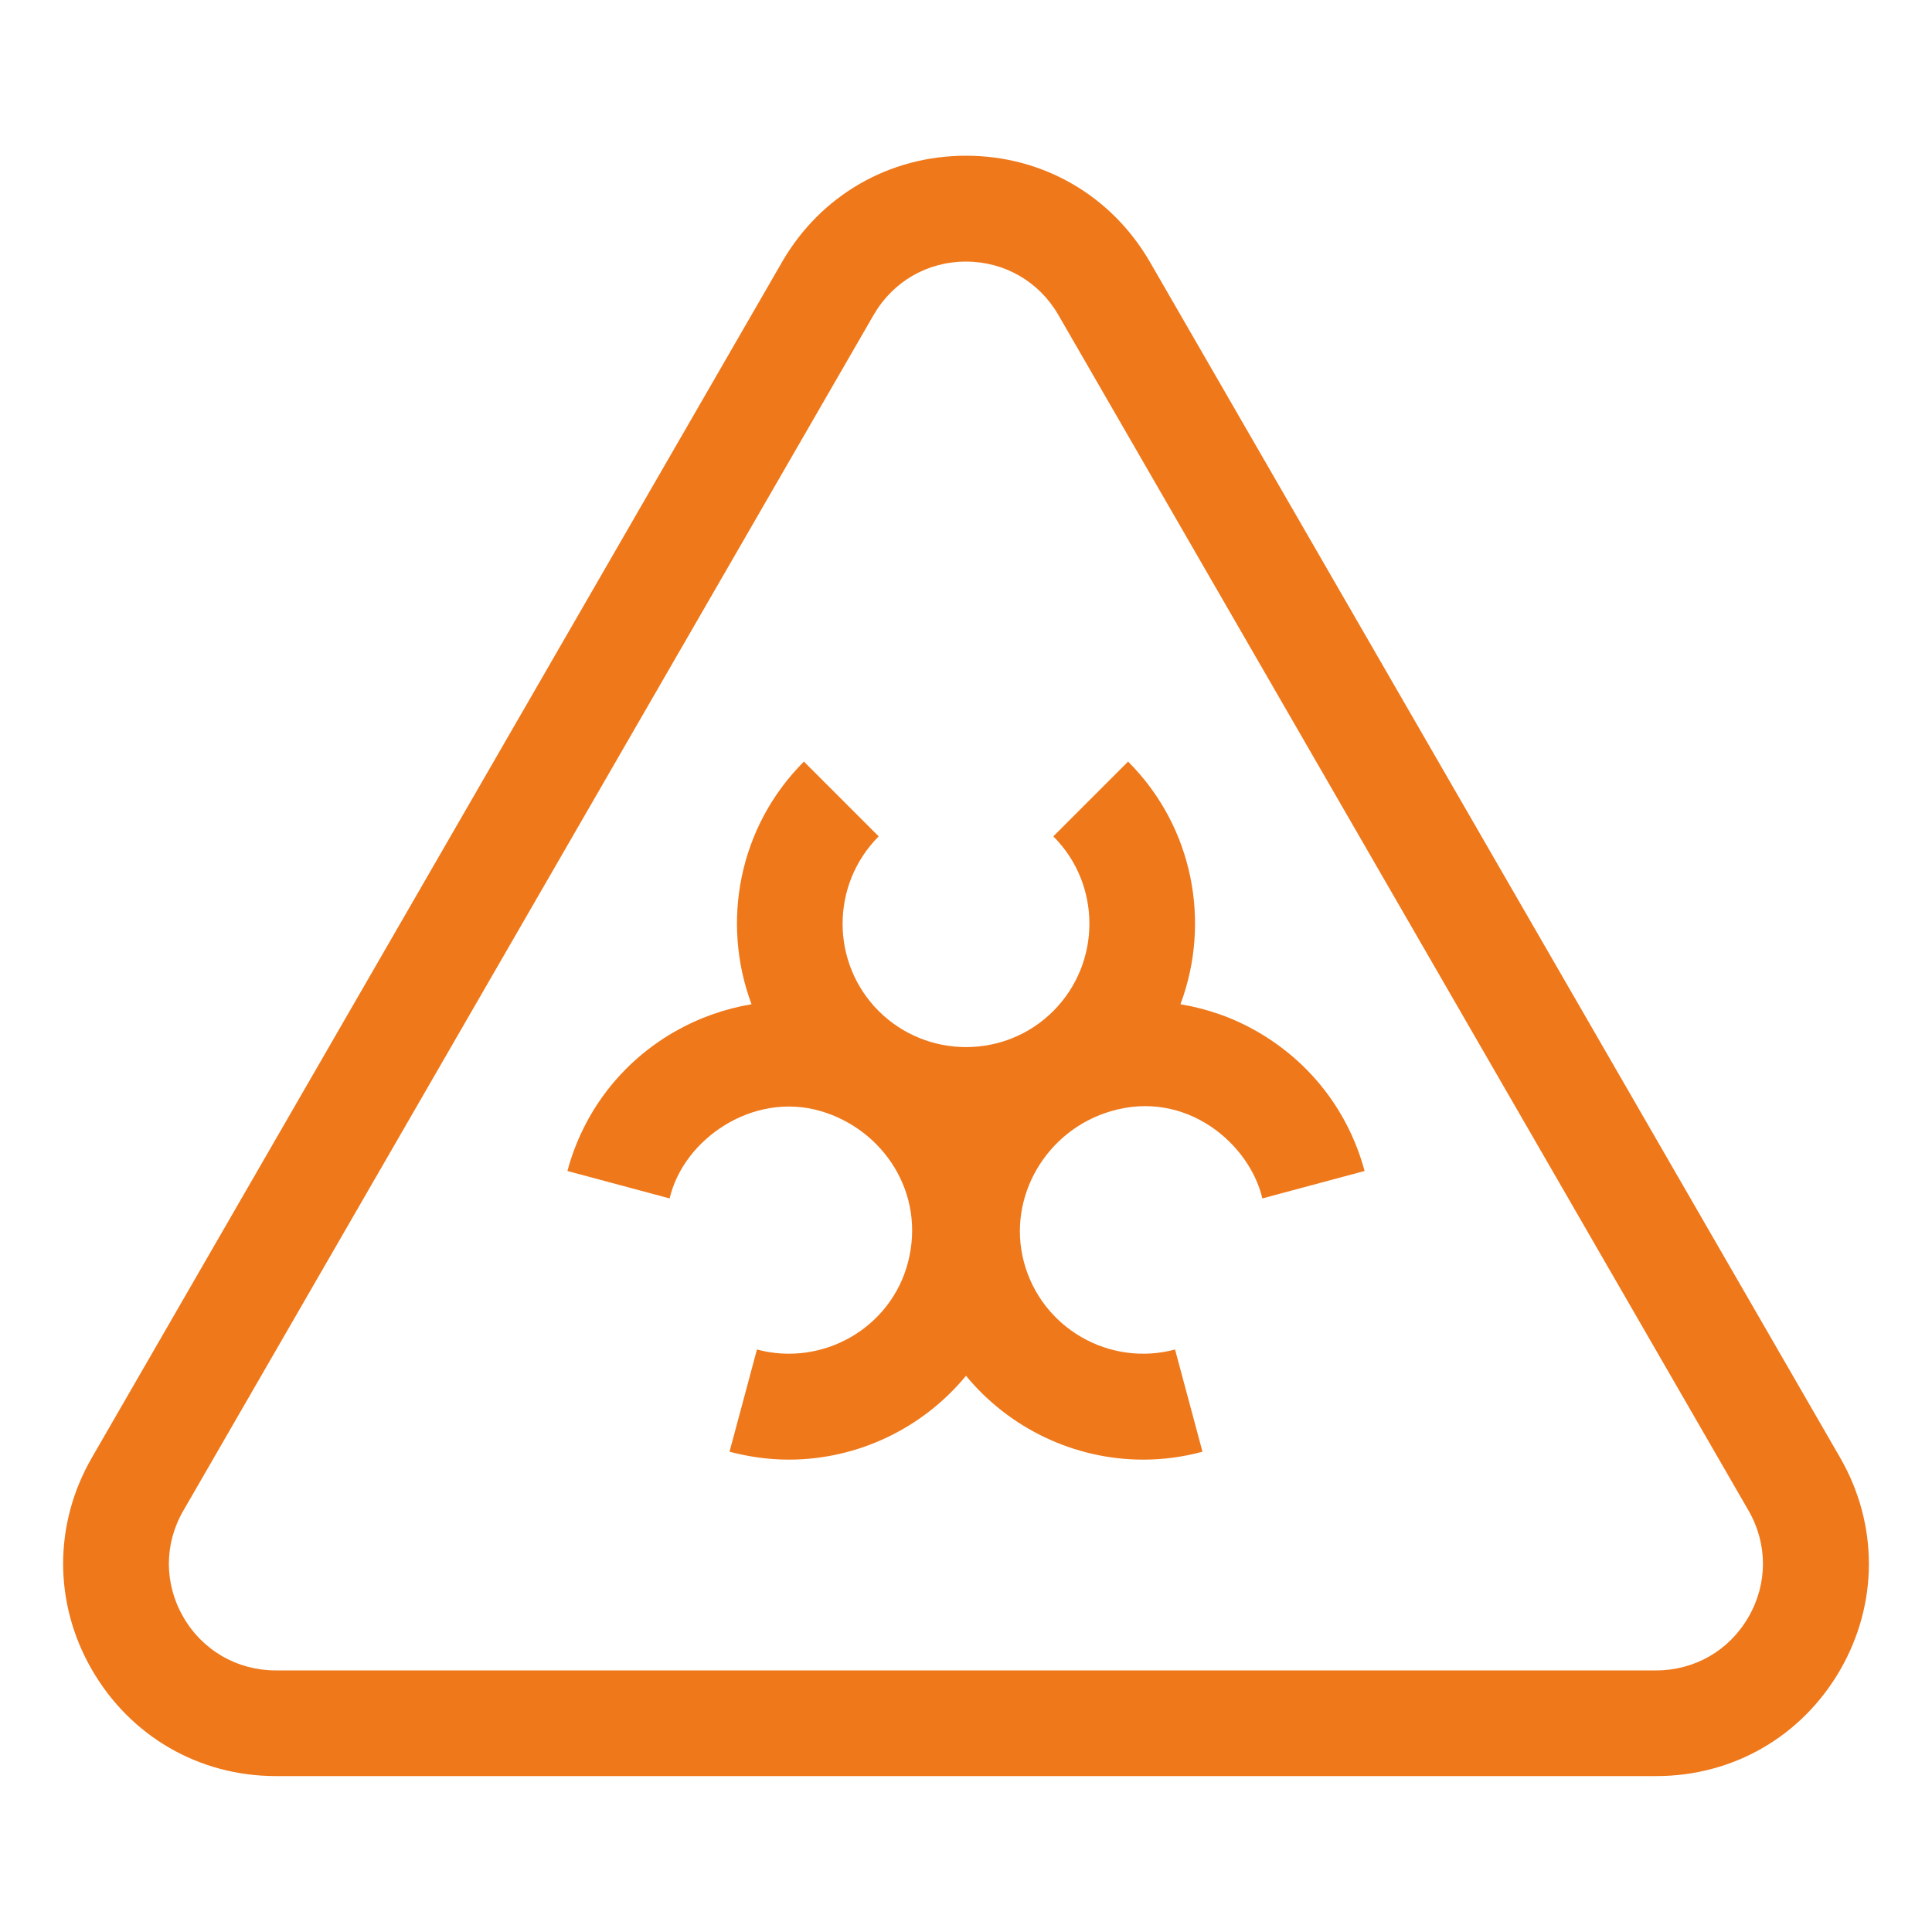 <?xml version="1.0" encoding="utf-8"?>
<!-- Generator: Adobe Illustrator 25.0.0, SVG Export Plug-In . SVG Version: 6.00 Build 0)  -->
<svg version="1.1" xmlns="http://www.w3.org/2000/svg" xmlns:xlink="http://www.w3.org/1999/xlink" x="0px" y="0px"
	 viewBox="0 0 100 100" style="enable-background:new 0 0 100 100;" xml:space="preserve">
<style type="text/css">
	.st0{display:none;}
	.st1{display:inline;}
	.st2{fill:#EF781A;}
	.st3{display:inline;fill:#EF781A;}
</style>
<g id="Laag_1" class="st0">
	<g class="st1">
		<g>
			<g>
				<path class="st2" d="M19.16,65.15c-8.92,0-16.17-7.26-16.17-16.17c0-2.64,0.65-5.27,1.89-7.59c0.49-0.92,1.64-1.27,2.56-0.78
					c0.92,0.49,1.27,1.64,0.78,2.56c-0.94,1.77-1.44,3.78-1.44,5.81c0,6.83,5.56,12.39,12.39,12.39s12.39-5.56,12.39-12.39
					s-5.56-12.39-12.39-12.39c-1.05,0-1.89-0.85-1.89-1.89c0-1.05,0.85-1.89,1.89-1.89c8.92,0,16.17,7.26,16.17,16.17
					S28.08,65.15,19.16,65.15z"/>
			</g>
		</g>
		<g>
			<g>
				<path class="st2" d="M41.46,60.45V37.21c0-0.72,0.6-1.43,1.5-1.43h7.08c5.65,0,8.47,2.49,8.47,7.47c0,3.99-1.89,6.31-4.68,7.15
					l4.68,8.69c0.12,0.14,0.18,0.33,0.18,0.57c0,1.72-3.27,3.72-4.5,1.32l-5.08-9.87h-3v9.33C46.11,62.41,41.46,62.39,41.46,60.45
					L41.46,60.45z M46.11,47.47h3.93c2.55,0,3.83-1.26,3.83-3.79c0-2.55-1.28-3.83-3.83-3.83h-3.93V47.47z"/>
			</g>
			<g>
				<path class="st2" d="M61.84,60.45v-23.2c0-0.99,1.06-1.47,2.04-1.47H76.6c1.98,0,1.93,4.08,0,4.08H66.49v7.15h5.43
					c1.92,0,1.97,3.65,0,3.65h-5.43v7.19H76.6c1.94,0,1.97,4.08,0,4.08H63.88C62.9,61.91,61.84,61.44,61.84,60.45L61.84,60.45z"/>
			</g>
			<g>
				<path class="st2" d="M80.25,53.94v-9.97c0-2.81,0.76-4.88,2.29-6.2c1.52-1.32,3.52-1.98,5.97-1.98c4.54,0,8.51,2.32,8.51,6.79
					c0,1.65-0.55,2.29-2.32,2.29c-1.53,0-2.3-0.49-2.32-1.47c-0.18-2.31-1.25-3.54-3.72-3.54c-2.5,0-3.75,1.37-3.75,4.11v9.97
					c0,2.74,1.27,4.11,3.83,4.11c2.22,0,3.51-0.95,3.65-3.83c0.07-0.98,0.83-1.47,2.29-1.47c1.79,0,2.36,0.66,2.36,2.29
					c0,4.64-3.91,7.08-8.54,7.08c-2.46,0-4.44-0.66-5.95-1.98C81.01,58.82,80.25,56.75,80.25,53.94L80.25,53.94z"/>
			</g>
		</g>
		<g>
			<g>
				<path class="st2" d="M11.68,38.7c-1.05,0-1.89-0.85-1.89-1.89v0c0-1.05,0.85-1.89,1.89-1.89s1.89,0.85,1.89,1.89
					C13.58,37.85,12.73,38.7,11.68,38.7z"/>
			</g>
		</g>
	</g>
</g>
<g id="Laag_2" class="st0">
	<path id="XMLID_17_" class="st3" d="M87.79,24.84H21.47l12.42-12.42c1.47-1.47,1.47-3.86,0-5.33c-1.47-1.47-3.86-1.47-5.33,0
		L9.7,25.95c-1.47,1.47-1.47,3.86,0,5.33l18.85,18.85c0.74,0.74,1.7,1.1,2.67,1.1c0.97,0,1.93-0.37,2.67-1.1
		c1.47-1.47,1.47-3.86,0-5.33L21.47,32.39h66.32c2.08,0,3.77-1.69,3.77-3.77S89.87,24.84,87.79,24.84z"/>
	<path id="XMLID_18_" class="st3" d="M71.6,44.8c-1.47-1.47-3.86-1.47-5.33,0c-1.47,1.47-1.47,3.86,0,5.33l12.42,12.42H12.37
		c-2.08,0-3.77,1.69-3.77,3.77c0,2.08,1.69,3.77,3.77,3.77h66.32L66.27,82.51c-1.47,1.47-1.47,3.86,0,5.33
		c0.74,0.74,1.7,1.1,2.67,1.1s1.93-0.37,2.67-1.1l18.85-18.85c1.47-1.47,1.47-3.86,0-5.33L71.6,44.8z"/>
</g>
<g id="Laag_3" class="st0">
	<g class="st1">
		<path class="st2" d="M88.81,3.17H12.18c-4.53,0-8.21,3.68-8.21,8.21v76.99c0,4.53,3.68,8.21,8.21,8.21h61.66
			c0.73,0,1.43-0.29,1.94-0.81l20.43-20.62c0.51-0.51,0.79-1.2,0.79-1.93V11.38C97.02,6.85,93.33,3.17,88.81,3.17z M76.58,87.19
			V78.7c0-1.51,1.23-2.74,2.74-2.74h8.39L76.58,87.19z M91.54,70.49H79.32c-4.53,0-8.21,3.68-8.21,8.21V91.1H12.18
			c-1.51,0-2.74-1.23-2.74-2.74V11.38c0-1.51,1.23-2.74,2.74-2.74h76.62c1.51,0,2.74,1.23,2.74,2.74V70.49z"/>
		<path class="st2" d="M32.98,64.65h-14.6c-1.51,0-2.74,1.23-2.74,2.74v14.6c0,1.51,1.23,2.74,2.74,2.74h14.6
			c1.51,0,2.74-1.23,2.74-2.74v-14.6C35.72,65.87,34.49,64.65,32.98,64.65z M30.24,79.24h-9.12v-9.12h9.12V79.24z"/>
		<path class="st2" d="M77.24,15.83c-1.07-1.07-2.8-1.07-3.87,0c-1.07,1.07-1.07,2.8,0,3.87L76,22.32H62.17
			c-1.51,0-2.74,1.23-2.74,2.74v29.37H48.85V38.2c0-1.51-1.23-2.74-2.74-2.74H25.68c-1.51,0-2.74,1.23-2.74,2.74v17.51
			c0,1.51,1.23,2.74,2.74,2.74c1.51,0,2.74-1.23,2.74-2.74V40.93h14.96v16.24c0,1.51,1.23,2.74,2.74,2.74h16.05
			c1.51,0,2.74-1.23,2.74-2.74V27.8H76l-2.63,2.63c-1.07,1.07-1.07,2.8,0,3.87c0.53,0.53,1.23,0.8,1.94,0.8s1.4-0.27,1.93-0.8
			l7.3-7.3l0,0c0.25-0.25,0.45-0.55,0.59-0.89c0.42-1.02,0.19-2.2-0.59-2.98L77.24,15.83z"/>
		<path class="st2" d="M62.11,72.77l1.85-2.62c0.87-1.24,0.57-2.94-0.66-3.81c-1.24-0.87-2.94-0.57-3.81,0.66l-0.72,1.02L58.06,67
			c-0.87-1.24-2.58-1.53-3.81-0.66c-1.24,0.87-1.53,2.58-0.66,3.81l1.84,2.62l-2.3,3.26c-0.87,1.24-0.57,2.94,0.66,3.81
			c0.48,0.34,1.03,0.5,1.57,0.5c0.86,0,1.71-0.4,2.24-1.16l1.17-1.66l1.17,1.66c0.53,0.76,1.38,1.16,2.24,1.16
			c0.54,0,1.09-0.16,1.57-0.5c1.24-0.87,1.53-2.58,0.66-3.81L62.11,72.77z"/>
		<path class="st2" d="M30.43,28.76c0.48,0.34,1.03,0.5,1.57,0.5c0.86,0,1.71-0.4,2.24-1.16l1.17-1.66l1.17,1.66
			c0.53,0.76,1.38,1.16,2.24,1.16c0.54,0,1.09-0.16,1.57-0.5c1.24-0.87,1.53-2.58,0.66-3.81l-2.29-3.26l1.85-2.62
			c0.87-1.24,0.57-2.94-0.66-3.81c-1.24-0.87-2.94-0.57-3.81,0.66l-0.72,1.02l-0.71-1.02c-0.87-1.24-2.58-1.53-3.81-0.66
			c-1.24,0.87-1.53,2.58-0.66,3.81l1.84,2.62l-2.3,3.26C28.9,26.18,29.2,27.89,30.43,28.76z"/>
	</g>
</g>
<g id="Laag_4" class="st0">
	<g class="st1">
		<path class="st2" d="M50,21.48c1.02,0,1.84-0.82,1.84-1.84v-9.37c0-1.02-0.82-1.84-1.84-1.84s-1.84,0.82-1.84,1.84v9.37
			C48.16,20.66,48.98,21.48,50,21.48z"/>
		<path class="st2" d="M36.17,24.5c0.35,0.55,0.95,0.86,1.56,0.86c0.34,0,0.67-0.09,0.98-0.28c0.86-0.54,1.12-1.68,0.58-2.54
			l-4.9-7.77c-0.54-0.86-1.68-1.12-2.54-0.58c-0.86,0.54-1.12,1.68-0.58,2.54L36.17,24.5z"/>
		<path class="st2" d="M61.29,25.08c0.3,0.19,0.64,0.28,0.98,0.28c0.61,0,1.21-0.3,1.56-0.86l4.89-7.77
			c0.54-0.86,0.28-1.99-0.58-2.54c-0.86-0.54-1.99-0.28-2.54,0.58l-4.89,7.77C60.18,23.4,60.43,24.54,61.29,25.08z"/>
		<path class="st2" d="M96.48,51.73l-3.19-5.64c-0.5-0.88-1.62-1.19-2.51-0.69c-0.88,0.5-1.19,1.62-0.69,2.51l3.19,5.64
			c0.16,0.28,0.12,0.56,0.08,0.69c-0.04,0.13-0.14,0.38-0.41,0.53l-4.92,2.73c-0.44,0.24-1.01,0.09-1.25-0.33l-1.25-2.21
			c-0.01-0.01-0.01-0.02-0.02-0.03L72.58,32.04c-0.16-0.28-0.12-0.55-0.08-0.69c0.04-0.13,0.14-0.37,0.41-0.52l4.93-2.73
			c0.44-0.25,1-0.1,1.24,0.33l2.88,5.09c0.5,0.88,1.62,1.19,2.51,0.69c0.88-0.5,1.19-1.62,0.69-2.51l-2.88-5.09
			c-1.23-2.18-4.02-2.96-6.22-1.74l-4.93,2.73c-1.07,0.59-1.84,1.56-2.17,2.74c-0.31,1.11-0.2,2.27,0.31,3.29l-2.72,0.79
			c-1.16,0.33-1.86,0.52-2.25,0.52c0,0,0,0,0,0c-0.27,0-0.56-0.1-1.4-0.42c-0.38-0.14-0.85-0.32-1.43-0.52l-4.81-1.68
			c-2.66-0.93-3.86-0.88-5.6-0.72l-8.2,0.73c-3.74,0.33-6.12,1.17-7.44,2.64l-4.68-1.35c0.5-1.02,0.61-2.17,0.3-3.27
			c-0.33-1.18-1.1-2.15-2.17-2.74l-4.93-2.73c-2.21-1.22-5-0.44-6.23,1.74l-14.2,25.1c-0.61,1.07-0.76,2.31-0.42,3.5
			c0.33,1.18,1.1,2.16,2.17,2.75l4.93,2.73c0.7,0.39,1.47,0.57,2.22,0.57c1.6,0,3.16-0.83,4-2.31l0.52-0.92
			c1.42,0.63,2.61,1.53,3.43,2.61c-0.79,0.93-1.29,2.07-1.43,3.32c-0.19,1.65,0.28,3.26,1.31,4.55c1.02,1.28,2.48,2.08,4.11,2.27
			c-0.17,1.63,0.29,3.23,1.32,4.51c1.06,1.32,2.55,2.09,4.11,2.27c-0.17,1.63,0.29,3.23,1.31,4.5c1.02,1.28,2.48,2.09,4.12,2.28
			c-0.17,1.63,0.29,3.24,1.32,4.51c1.22,1.52,3.02,2.32,4.83,2.32c1.36,0,2.72-0.44,3.86-1.35l3.85-3.08
			c0.31-0.24,0.58-0.51,0.83-0.8l2.2,1.76c1.14,0.91,2.5,1.35,3.85,1.35c1.82,0,3.62-0.79,4.84-2.32c0.64-0.8,1.05-1.72,1.23-2.67
			c0.64,0.22,1.32,0.34,2.01,0.34c0.23,0,0.47-0.01,0.7-0.04c1.65-0.18,3.12-0.99,4.14-2.28c1.02-1.28,1.49-2.88,1.32-4.51
			c1.56-0.18,3.05-0.95,4.11-2.27c1.06-1.32,1.48-2.94,1.31-4.51c1.63-0.19,3.09-1,4.11-2.27c1.03-1.28,1.5-2.9,1.32-4.54
			c-0.14-1.25-0.64-2.4-1.43-3.33c0.81-1.08,2-1.98,3.42-2.61l0.52,0.92c0.84,1.48,2.4,2.31,4,2.31c0.76,0,1.52-0.19,2.23-0.57
			l4.92-2.73c1.06-0.59,1.83-1.56,2.17-2.74C97.23,54.05,97.09,52.8,96.48,51.73L96.48,51.73z M13.22,57.15
			c-0.24,0.42-0.81,0.57-1.25,0.33l-4.93-2.73c-0.27-0.15-0.37-0.39-0.41-0.52c-0.04-0.14-0.08-0.41,0.08-0.69l14.2-25.11
			c0.16-0.29,0.47-0.45,0.79-0.45c0.15,0,0.31,0.04,0.46,0.12l4.93,2.73c0,0,0,0,0,0c0.27,0.15,0.37,0.39,0.41,0.52
			c0.04,0.14,0.08,0.41-0.08,0.69L13.22,57.15z M26.64,66.62c-0.52,0.42-1.17,0.6-1.84,0.53c-0.67-0.07-1.27-0.4-1.68-0.92
			c-0.42-0.52-0.6-1.17-0.53-1.84c0.07-0.67,0.4-1.26,0.92-1.67l6.88-5.5c1.08-0.86,2.66-0.69,3.53,0.39
			c0.42,0.52,0.6,1.17,0.53,1.84c-0.07,0.66-0.4,1.26-0.92,1.67c-0.01,0.01-0.02,0.02-0.03,0.03L26.64,66.62
			C26.64,66.61,26.64,66.61,26.64,66.62z M28.55,73c-0.42-0.52-0.6-1.17-0.53-1.84c0.07-0.67,0.4-1.26,0.92-1.68l0,0c0,0,0,0,0,0
			c0,0,0,0,0,0l9.92-7.92c1.08-0.86,2.66-0.69,3.53,0.39c0.41,0.52,0.6,1.17,0.53,1.84c-0.07,0.67-0.4,1.26-0.92,1.68l-9.91,7.92
			C30.99,74.26,29.41,74.08,28.55,73L28.55,73z M35.66,80.7c-0.67-0.07-1.27-0.4-1.68-0.92c-0.41-0.52-0.6-1.17-0.53-1.84
			c0.07-0.67,0.4-1.26,0.92-1.68c0,0,0,0,0,0l6.86-5.48c0.01-0.01,0.02-0.01,0.03-0.02c1.08-0.86,2.66-0.69,3.52,0.39
			c0.42,0.52,0.6,1.17,0.53,1.84c-0.08,0.67-0.4,1.26-0.92,1.67l-6.88,5.5C36.98,80.59,36.32,80.78,35.66,80.7L35.66,80.7z
			 M47.7,82.2c-0.07,0.67-0.4,1.26-0.92,1.68l-3.85,3.08c-1.08,0.86-2.66,0.69-3.53-0.39c-0.42-0.52-0.6-1.17-0.53-1.84
			c0.07-0.67,0.4-1.26,0.92-1.68c0,0,0,0,0,0l3.85-3.08c0,0,0,0,0.01,0c1.08-0.86,2.66-0.69,3.53,0.39
			C47.59,80.88,47.78,81.53,47.7,82.2z M76.88,66.22c-0.41,0.52-1.01,0.84-1.68,0.92c-0.67,0.08-1.32-0.11-1.84-0.53c0,0,0,0,0,0
			c0,0,0,0,0,0l-4.92-3.93c-0.79-0.63-1.95-0.5-2.58,0.29c-0.63,0.79-0.5,1.95,0.29,2.58l4.92,3.93c1.08,0.86,1.26,2.44,0.4,3.52
			c-0.87,1.08-2.45,1.26-3.53,0.39l-5.34-4.26c-0.79-0.63-1.95-0.5-2.58,0.29c-0.63,0.79-0.5,1.95,0.29,2.58l5.33,4.26
			c0.52,0.42,0.85,1.01,0.92,1.68c0.07,0.67-0.11,1.32-0.53,1.84c-0.41,0.52-1.01,0.84-1.68,0.92c-0.67,0.07-1.33-0.11-1.84-0.53
			l-2.66-2.12c0,0-0.01-0.01-0.01-0.01l-2.24-1.79l-0.42-0.34c-0.79-0.63-1.95-0.51-2.58,0.29c-0.08,0.1-0.15,0.2-0.2,0.31
			c-0.27,0.52-0.26,1.13-0.01,1.64c0.12,0.24,0.28,0.45,0.5,0.63l2.67,2.14c1.07,0.87,1.25,2.44,0.39,3.51
			c-0.86,1.08-2.45,1.26-3.53,0.39l-3.03-2.42c0.13-1.57-0.34-3.11-1.33-4.34c-0.61-0.77-1.37-1.35-2.21-1.74
			c0.61-0.85,1-1.85,1.12-2.92c0.19-1.65-0.28-3.26-1.31-4.55c-0.61-0.76-1.37-1.34-2.21-1.73c0.61-0.85,1-1.85,1.12-2.92
			c0.18-1.64-0.28-3.26-1.31-4.54c-1.77-2.21-4.76-2.88-7.25-1.83c-0.2-0.92-0.61-1.78-1.21-2.53c-2.13-2.66-6.03-3.1-8.69-0.97
			l-4.92,3.94c-1.11-1.42-2.63-2.6-4.42-3.44l10.13-17.91l5.39,1.56c0.02,0.29,0.07,0.59,0.15,0.91c1.31,5.37,6.25,7.87,12.9,6.53
			c5.6-1.13,7.91,0.55,12.5,3.9c0.48,0.35,0.97,0.71,1.49,1.08c3.3,2.37,6.83,5.16,9.2,7.04l5.97,4.77
			c0.52,0.41,0.84,1.01,0.92,1.68C77.48,65.05,77.3,65.71,76.88,66.22L76.88,66.22z M76.82,58.27l-4.01-3.2
			c-2.4-1.91-5.98-4.74-9.35-7.16c-0.51-0.37-1-0.72-1.47-1.06c-4.76-3.47-8.21-5.98-15.39-4.53c-2.2,0.44-7.44,0.96-8.6-3.79
			c-0.16-0.67,0-0.9,0.07-1c0.25-0.34,1.24-1.18,5.11-1.52l8.21-0.73c1.34-0.12,2.01-0.18,4.05,0.53l4.81,1.68
			c0.53,0.19,0.96,0.35,1.34,0.49c2.32,0.88,2.93,0.88,5.97,0l3.55-1.03l10.11,17.89C79.45,55.67,77.93,56.85,76.82,58.27z"/>
		<path class="st2" d="M87.62,41.64c1.02,0,1.84-0.83,1.84-1.84c0-1.02-0.82-1.84-1.84-1.84c-1.02,0-1.84,0.82-1.84,1.84v0.01
			C85.78,40.82,86.6,41.64,87.62,41.64z"/>
	</g>
</g>
<g id="Laag_5" class="st0">
	<g class="st1">
		<g>
			<path class="st2" d="M82.15,24.42c-7.43-7.44-17.1-11.81-27.49-12.48V7.91h4.1c1.54,0,2.79-1.25,2.79-2.79s-1.25-2.79-2.79-2.79
				H44.97c-1.54,0-2.79,1.25-2.79,2.79s1.25,2.79,2.79,2.79h4.1v4.02c-7.12,0.46-13.91,2.65-19.87,6.39l-2.65-2.66
				c-1.29-1.29-3.01-2.01-4.84-2.01c-1.83,0-3.55,0.71-4.84,2.01l-4.04,4.04c-2.66,2.66-2.66,6.99,0,9.65l2.67,2.68
				c-4.22,6.75-6.47,14.56-6.47,22.71c0,11.46,4.45,22.24,12.54,30.34c8.09,8.11,18.85,12.57,30.29,12.57s22.2-4.46,30.29-12.57
				c8.09-8.1,12.54-18.88,12.54-30.34S90.24,32.52,82.15,24.42z M16.79,23.66l4.04-4.04c0.32-0.32,0.69-0.37,0.88-0.37
				c0.19,0,0.56,0.05,0.88,0.37l2.02,2.03c-1.05,0.87-2.06,1.79-3.04,2.77c-0.97,0.97-1.89,1.99-2.76,3.04l-2.03-2.03
				C16.3,24.94,16.3,24.15,16.79,23.66z M51.86,92.09c-20.54,0-37.24-16.74-37.24-37.33s16.71-37.33,37.24-37.33
				S89.1,34.18,89.1,54.76S72.4,92.09,51.86,92.09z"/>
		</g>
	</g>
	<g class="st1">
		<g>
			<path class="st2" d="M51.86,22.67c-17.66,0-32.03,14.4-32.03,32.09S34.2,86.85,51.86,86.85s32.03-14.4,32.03-32.09
				S69.52,22.67,51.86,22.67z M54.65,81.11v-3.26c0-1.54-1.25-2.79-2.79-2.79s-2.79,1.25-2.79,2.79v3.26
				c-12.36-1.31-22.2-11.18-23.5-23.56h3.21c1.54,0,2.79-1.25,2.79-2.79s-1.25-2.79-2.79-2.79h-3.21
				c1.3-12.39,11.15-22.26,23.5-23.56v3.26c0,1.54,1.25,2.79,2.79,2.79s2.79-1.25,2.79-2.79V28.4c12.36,1.31,22.2,11.18,23.5,23.56
				h-3.21c-1.54,0-2.79,1.25-2.79,2.79s1.25,2.79,2.79,2.79h3.21C76.86,69.94,67.01,79.81,54.65,81.11z"/>
		</g>
	</g>
	<g class="st1">
		<g>
			<path class="st2" d="M58.75,53.15h-3.94v-11.3c0-1.54-1.25-2.79-2.79-2.79s-2.79,1.25-2.79,2.79v14.09
				c0,1.54,1.25,2.79,2.79,2.79h6.73c1.54,0,2.79-1.25,2.79-2.79S60.29,53.15,58.75,53.15z"/>
		</g>
	</g>
</g>
<g id="Laag_6">
	<g>
		<g>
			<path class="st2" d="M65.1,53.41c-1.26-0.73-2.61-1.2-4-1.43c1.58-4.22,0.68-9.17-2.71-12.56l-3.87,3.87
				c2.49,2.49,2.49,6.54,0,9.04c-2.49,2.49-6.54,2.49-9.04,0c-2.49-2.49-2.49-6.54,0-9.04l-3.87-3.87
				c-3.39,3.39-4.29,8.34-2.71,12.56c-1.39,0.23-2.74,0.71-4,1.43c-2.74,1.58-4.71,4.14-5.53,7.2l5.29,1.42
				c0.71-3.06,4.3-5.55,7.82-4.52c3.22,0.94,5.45,4.23,4.52,7.82c-0.88,3.41-4.42,5.43-7.82,4.52l-1.42,5.29
				c1.02,0.27,2.05,0.41,3.07,0.41c3.57,0,6.94-1.63,9.17-4.34c2.23,2.71,5.6,4.34,9.17,4.34c1.01,0,2.04-0.13,3.07-0.41l-1.42-5.29
				c-3.4,0.91-6.91-1.11-7.82-4.52c-0.9-3.36,1.16-6.85,4.52-7.82c3.86-1.13,7.15,1.67,7.82,4.52l5.29-1.42
				C69.81,57.56,67.85,55,65.1,53.41z"/>
		</g>
	</g>
	<g>
		<g>
			<path class="st2" d="M95.24,75.44L59.52,13.56c-1.99-3.44-5.54-5.5-9.52-5.5c-3.97,0-7.53,2.05-9.52,5.5L4.76,75.44
				c-1.99,3.44-1.99,7.55,0,10.99c1.99,3.44,5.54,5.5,9.52,5.5h71.45c3.97,0,7.53-2.05,9.52-5.5
				C97.23,82.99,97.23,78.89,95.24,75.44z M90.5,83.7c-1,1.73-2.78,2.76-4.78,2.76H14.27c-1.99,0-3.78-1.03-4.78-2.76
				c-1-1.73-1-3.79,0-5.51L45.22,16.3c1-1.73,2.78-2.76,4.78-2.76c1.99,0,3.78,1.03,4.78,2.76L90.5,78.18
				C91.5,79.91,91.5,81.97,90.5,83.7z"/>
		</g>
	</g>
</g>
<g id="Laag_7" class="st0">
	<g class="st1">
		<g>
			<path class="st2" d="M88.59,8.42H11.41c-4.54,0-8.23,3.69-8.23,8.23v54.87c0,4.54,3.69,8.23,8.23,8.23h8.41v13.72
				c0,1.11,0.67,2.11,1.69,2.53c1.03,0.42,2.21,0.19,2.99-0.59l15.66-15.66h48.43c4.54,0,8.23-3.69,8.23-8.23V16.65
				C96.83,12.11,93.13,8.42,88.59,8.42z M91.34,71.52c0,1.51-1.23,2.74-2.74,2.74H39.03c-0.73,0-1.43,0.29-1.94,0.8L25.31,86.85
				v-9.84c0-1.52-1.23-2.74-2.74-2.74H11.41c-1.51,0-2.74-1.23-2.74-2.74V16.65c0-1.51,1.23-2.74,2.74-2.74h77.19
				c1.51,0,2.74,1.23,2.74,2.74V71.52z"/>
		</g>
	</g>
	<g class="st1">
		<g>
			<path class="st2" d="M50,19.39c-13.62,0-24.69,11.08-24.69,24.69S36.38,68.78,50,68.78S74.69,57.7,74.69,44.08
				S63.62,19.39,50,19.39z M50,63.29c-10.59,0-19.21-8.62-19.21-19.21S39.41,24.88,50,24.88s19.21,8.62,19.21,19.21
				S60.59,63.29,50,63.29z"/>
		</g>
	</g>
	<g class="st1">
		<g>
			<path class="st2" d="M59.7,50.37c-2.59-2.59-6.03-4.01-9.7-4.01s-7.11,1.43-9.7,4.01c-1.07,1.07-1.07,2.81,0,3.88
				c1.07,1.07,2.81,1.07,3.88,0c1.55-1.55,3.62-2.41,5.82-2.41c2.2,0,4.27,0.85,5.82,2.41c1.07,1.07,2.81,1.07,3.88,0
				C60.77,53.18,60.77,51.44,59.7,50.37z"/>
		</g>
	</g>
	<g class="st1">
		<g>
			<circle class="st2" cx="41.77" cy="38.6" r="2.74"/>
		</g>
	</g>
	<g class="st1">
		<g>
			<circle class="st2" cx="58.23" cy="38.6" r="2.74"/>
		</g>
	</g>
</g>
<g id="Laag_8" class="st0">
	<g class="st1">
		<path class="st2" d="M86.07,2H23.07C15.54,2,9.42,8.25,9.42,15.93v49.25l-5.27,5.21c-0.42,0.45-0.84,1.11-0.82,1.97v10.87
			c0,3.6,1.39,6.96,3.91,9.48c2.44,2.44,5.66,3.78,9.07,3.78h0.02l52.9-0.08c0,0,0,0,0,0c5.86,0,10.62-4.87,10.62-10.84V29.98h15.2
			c1.53,0,2.77-1.24,2.77-2.77V13.99C97.83,7.38,92.55,2,86.07,2L86.07,2z M16.32,90.95h-0.01c-1.93,0-3.77-0.77-5.16-2.16
			c-1.47-1.47-2.28-3.44-2.28-5.56v-9.72l4.19-4.15l4.96,4.93c0.98,1.01,2.84,1.12,3.9,0l4.95-4.92l4.95,4.92
			c0.96,0.99,2.81,1.13,3.9,0l4.95-4.92l4.95,4.92c0.98,1.01,2.84,1.12,3.9,0l4.95-4.92l4.12,4.11v12.08c0,1.93,0.5,3.74,1.37,5.32
			L16.32,90.95z M74.32,85.57c0,2.92-2.29,5.3-5.09,5.3s-5.09-2.38-5.09-5.3V72.34c-0.02-0.61-0.2-1.37-0.81-1.96l-6.88-6.86
			c-1.08-1.08-2.83-1.08-3.91,0l-4.95,4.92l-4.95-4.92c-1.08-1.07-2.82-1.07-3.9,0l-4.95,4.92l-4.95-4.92
			c-1.08-1.07-2.82-1.07-3.9,0l-4.95,4.92l-4.95-4.92c-0.02-0.02-0.04-0.04-0.06-0.05V15.93c0-4.63,3.64-8.4,8.11-8.4h53.11
			c-1.17,1.87-1.86,4.08-1.86,6.46L74.32,85.57z M92.29,24.45H79.85V13.99c0-3.56,2.79-6.46,6.22-6.46c3.43,0,6.22,2.9,6.22,6.46
			L92.29,24.45z"/>
		<path class="st2" d="M50.13,28.59c1.53,0,2.77-1.24,2.77-2.77c0-1.53-1.24-2.77-2.77-2.77c-7.92,0-14.52,5.76-15.84,13.31h-2.18
			c-1.53,0-2.77,1.24-2.77,2.77c0,1.53,1.24,2.77,2.77,2.77h2.18c1.32,7.55,7.92,13.31,15.84,13.31c1.53,0,2.77-1.24,2.77-2.77
			c0-1.53-1.24-2.77-2.77-2.77c-4.85,0-8.95-3.3-10.17-7.77h10.17c1.53,0,2.77-1.24,2.77-2.77s-1.24-2.77-2.77-2.77H39.97
			C41.18,31.89,45.28,28.59,50.13,28.59L50.13,28.59z"/>
	</g>
</g>
<g id="Laag_9" class="st0">
	<g class="st1">
		<g>
			<path class="st2" d="M84.48,14.02h-2.82V11.2c0-4.67-3.8-8.46-8.46-8.46H16.8c-4.67,0-8.46,3.8-8.46,8.46v68.06
				c0,4.67,3.8,8.46,8.46,8.46h2.82v2.82c0,4.67,3.8,8.46,8.46,8.46h56.4c4.67,0,8.46-3.8,8.46-8.46V22.48
				C92.94,17.82,89.15,14.02,84.48,14.02z M22.1,24.47c-1.6,1.6-2.48,3.72-2.48,5.98v51.62H16.8c-1.56,0-2.82-1.27-2.82-2.82V11.2
				c0-1.56,1.27-2.82,2.82-2.82h56.4c1.56,0,2.82,1.27,2.82,2.82v2.82H36.06c-2.26,0-4.38,0.88-5.98,2.48L22.1,24.47z M36.54,19.66
				v11.28H25.26v-0.48c0-0.75,0.29-1.46,0.83-1.99l7.98-7.98c0.53-0.53,1.24-0.83,1.99-0.83C36.06,19.66,36.54,19.66,36.54,19.66z
				 M87.3,90.54c0,1.56-1.27,2.82-2.82,2.82h-56.4c-1.56,0-2.82-1.27-2.82-2.82V36.58h14.1c1.56,0,2.82-1.26,2.82-2.82v-14.1h42.3
				c1.56,0,2.82,1.27,2.82,2.82V90.54z"/>
		</g>
	</g>
	<g class="st1">
		<g>
			<path class="st2" d="M78.84,42.6H33.72c-1.56,0-2.82,1.26-2.82,2.82s1.26,2.82,2.82,2.82h45.12c1.56,0,2.82-1.26,2.82-2.82
				S80.4,42.6,78.84,42.6z"/>
		</g>
	</g>
	<g class="st1">
		<g>
			<path class="st2" d="M78.84,53.88H33.72c-1.56,0-2.82,1.26-2.82,2.82c0,1.56,1.26,2.82,2.82,2.82h45.12
				c1.56,0,2.82-1.26,2.82-2.82C81.66,55.14,80.4,53.88,78.84,53.88z"/>
		</g>
	</g>
	<g class="st1">
		<g>
			<path class="st2" d="M78.84,65.16H33.72c-1.56,0-2.82,1.26-2.82,2.82s1.26,2.82,2.82,2.82h45.12c1.56,0,2.82-1.26,2.82-2.82
				S80.4,65.16,78.84,65.16z"/>
		</g>
	</g>
	<g class="st1">
		<g>
			<path class="st2" d="M78.84,76.44H33.72c-1.56,0-2.82,1.26-2.82,2.82c0,1.56,1.26,2.82,2.82,2.82h45.12
				c1.56,0,2.82-1.26,2.82-2.82C81.66,77.7,80.4,76.44,78.84,76.44z"/>
		</g>
	</g>
</g>
</svg>
